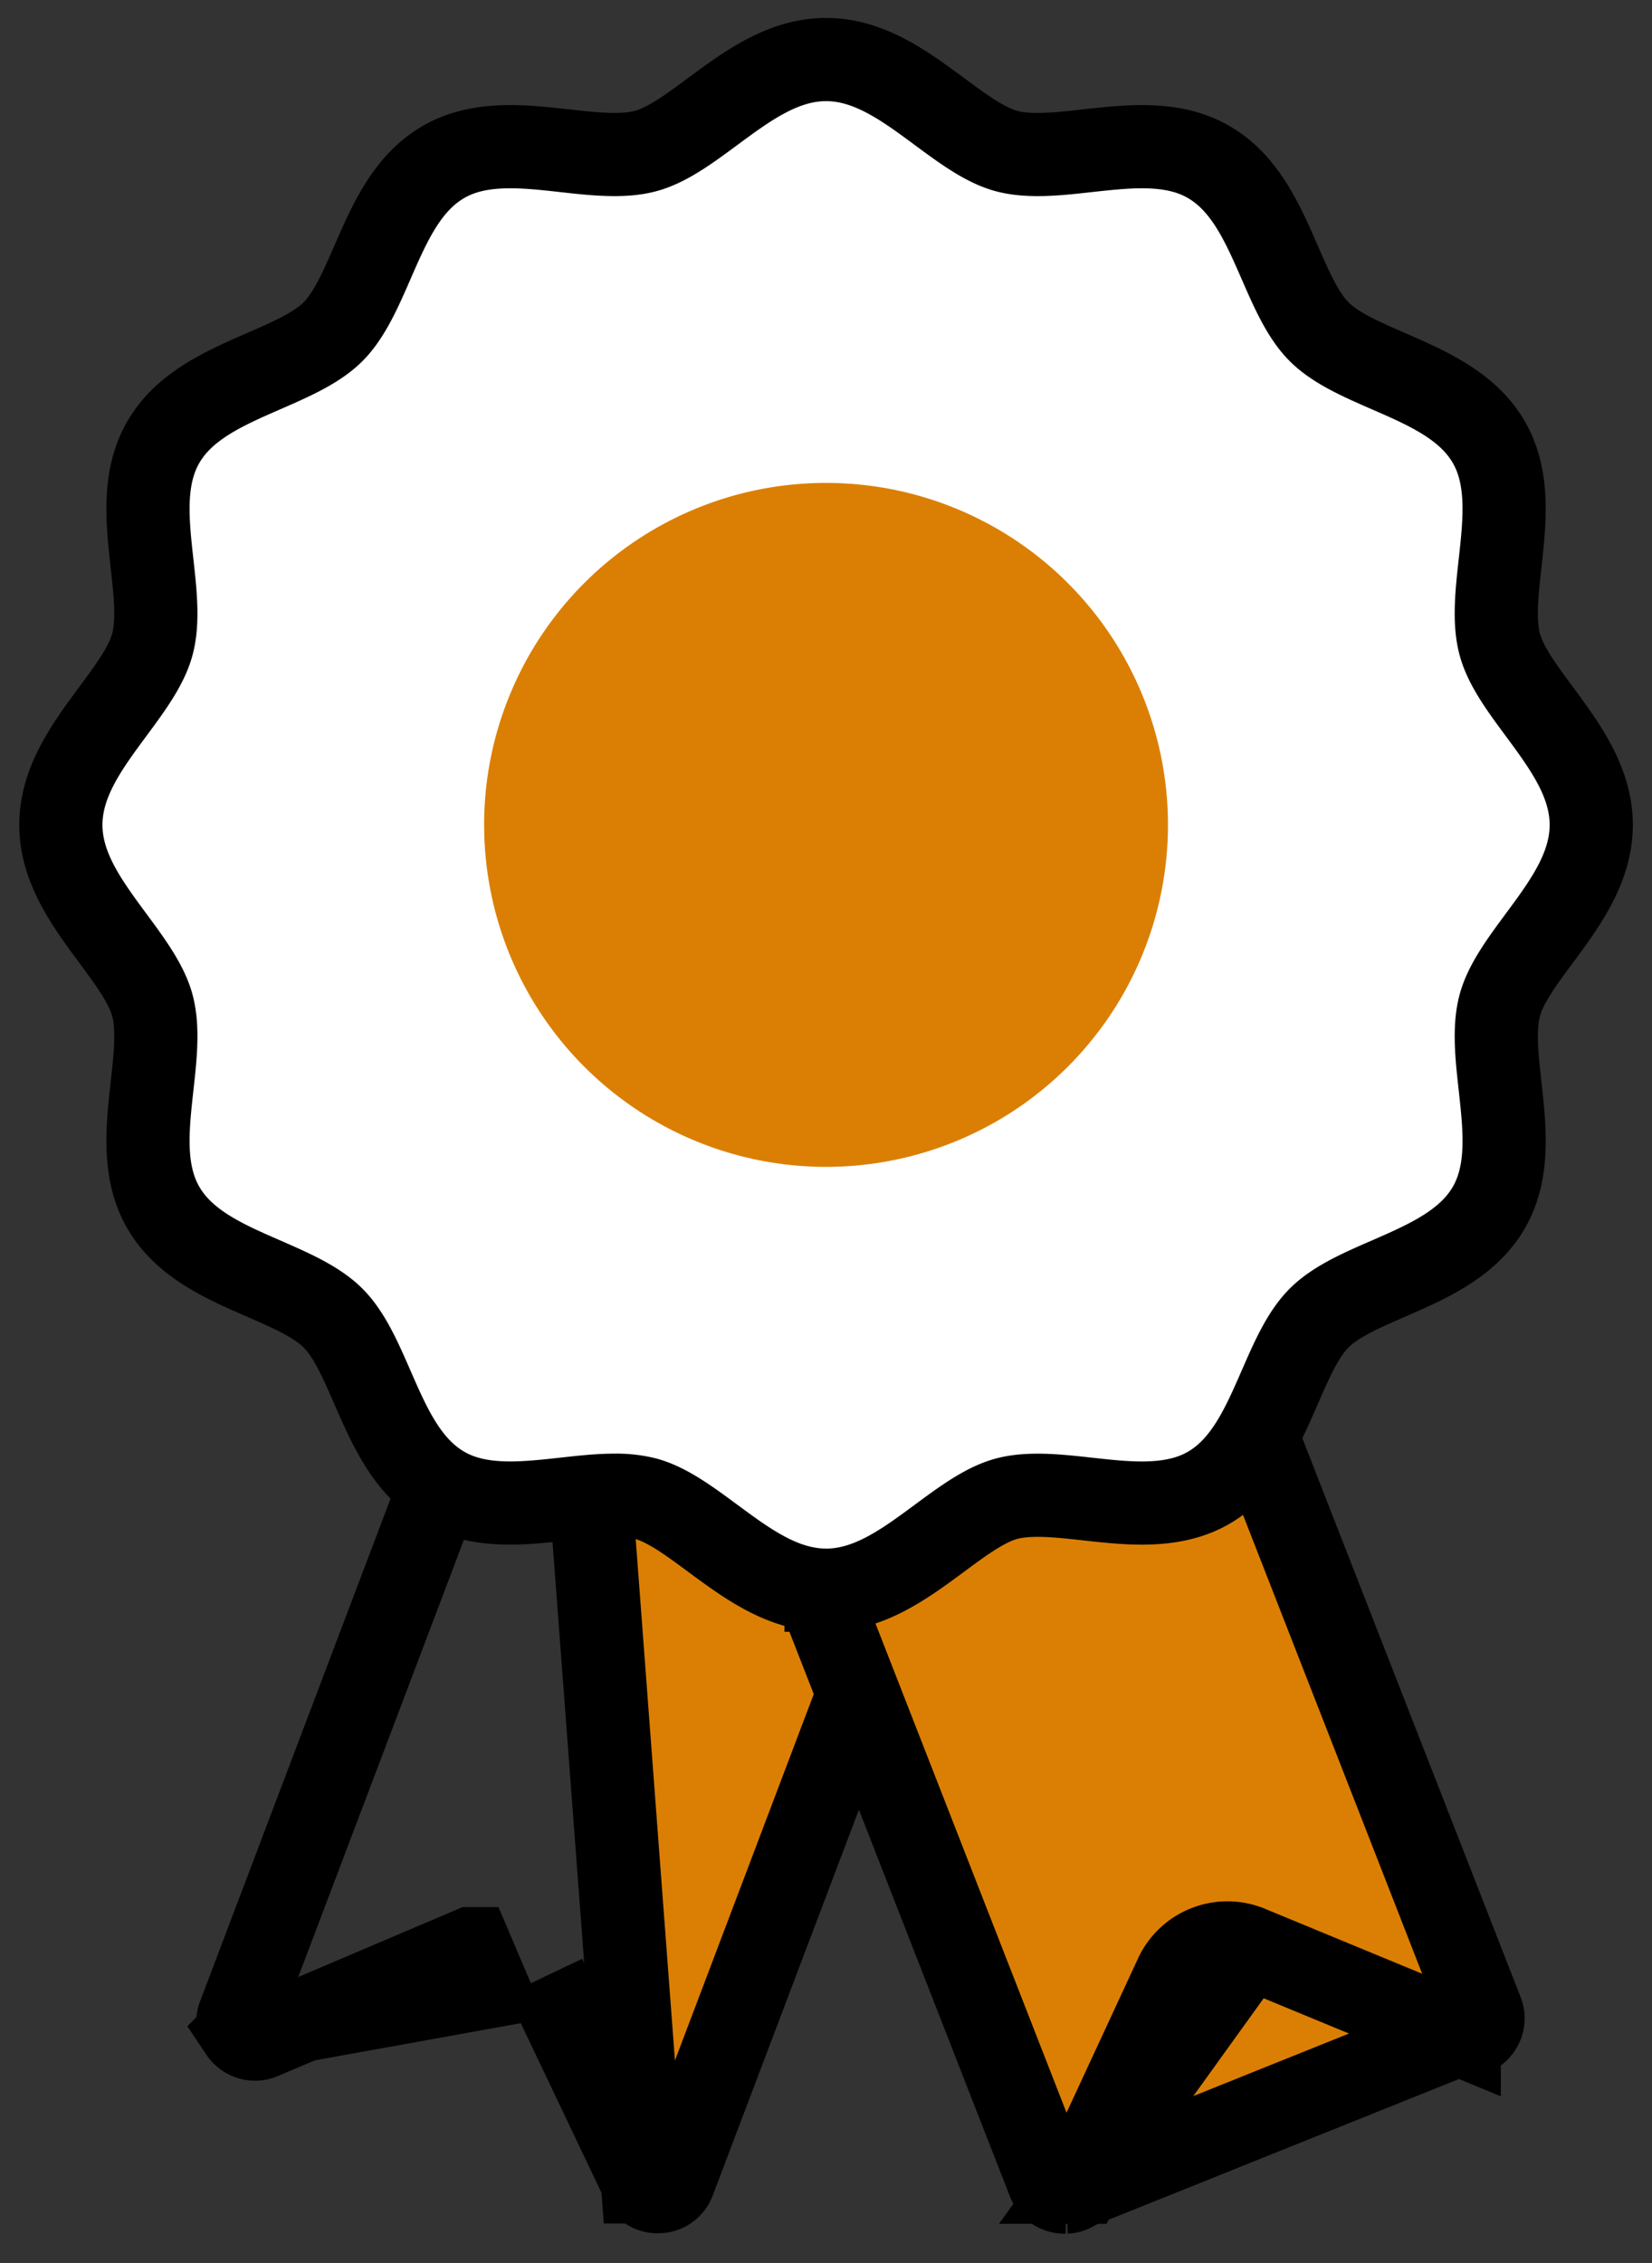 <svg width="46" height="63" fill="none" xmlns="http://www.w3.org/2000/svg"><rect width="100%" height="100%" fill="#333333" stroke="none"/><path d="M17.887 60.744h0a.462.462 0 00.398.272h.032a.467.467 0 00.448-.308s0 0 0 0l8.915-23.526h0a.465.465 0 00-.01-.365v-.001a.468.468 0 00-.267-.25s0 0 0 0 0 0 0 0l-11.214-4.25h0a.471.471 0 00-.438.052l2.136 28.376zm0 0l-2.72-5.715h0l2.72 5.715zm-11.18-4.188h0a.48.48 0 00.392.213c.06 0 .123-.011.193-.04l5.822-2.477s0 0 0 0h.001l.453 1.065-6.861 1.239zm0 0a.452.452 0 01-.05-.436h0m.05.436l-.05-.436m0 0l8.915-23.525M6.657 56.12l8.915-23.525m0 0s0 0 0 0m0 0h0m0 0a.47.47 0 01.179-.227l-.178.226z" fill="#DB7F04" stroke="#000" stroke-width="2.316"/><path d="M30.077 60.752l2.661-5.74v-.001a1.586 1.586 0 012.045-.8l-4.706 6.541zm0 0s0 0 0 0 0 0 0 0a.46.46 0 01-.4.276m.4-.276l-.4.276m0 0h-.032a.47.47 0 01-.446-.304L20.046 37.29h0a.48.48 0 01.271-.618s0 0 0 0l11.17-4.363s0 0 0 0a.476.476 0 01.442.048h0a.47.47 0 01.178.222h0l9.153 23.435a.452.452 0 01-.047.439.48.48 0 01-.393.215.487.487 0 01-.188-.039l-10.956 4.4zm10.955-4.4l-5.847-2.416 5.847 2.417z" fill="#DB7F04" stroke="#000" stroke-width="2.316"/><path d="M23.002 44.27c-1.2 0-2.196-.736-3.159-1.447-.653-.483-1.27-.94-1.868-1.1a3.345 3.345 0 00-.864-.096c-.438 0-.902.051-1.392.106-.497.054-1.012.111-1.51.111-.768 0-1.36-.135-1.862-.426-1.013-.586-1.503-1.709-1.977-2.794-.331-.76-.644-1.477-1.097-1.93-.453-.453-1.171-.766-1.93-1.098-1.086-.473-2.209-.963-2.795-1.976-.577-.997-.444-2.205-.315-3.373.092-.833.18-1.62.01-2.256-.16-.597-.617-1.214-1.1-1.868-.711-.963-1.448-1.958-1.448-3.158s.736-2.196 1.448-3.159c.483-.653.94-1.27 1.1-1.868.17-.636.082-1.423-.01-2.256-.129-1.168-.262-2.376.315-3.373.586-1.012 1.709-1.502 2.795-1.976.759-.331 1.476-.644 1.93-1.097.453-.454.766-1.171 1.097-1.93.473-1.086.963-2.21 1.977-2.795.502-.291 1.094-.427 1.862-.427.498 0 1.013.057 1.51.112.49.055.954.106 1.392.106.339 0 .622-.032.864-.097.598-.16 1.215-.616 1.868-1.099.964-.712 1.959-1.448 3.159-1.448 1.2 0 2.195.736 3.158 1.448.654.483 1.271.94 1.869 1.1.242.064.525.096.864.096.438 0 .901-.051 1.391-.106.498-.054 1.012-.112 1.51-.112.77 0 1.36.136 1.863.427 1.013.586 1.503 1.709 1.977 2.794.331.76.644 1.477 1.097 1.93.453.454 1.17.766 1.93 1.098 1.086.473 2.209.963 2.795 1.976.576.997.443 2.205.314 3.373-.092.833-.179 1.62-.009 2.256.16.598.616 1.215 1.1 1.868.711.963 1.447 1.959 1.447 3.159 0 1.2-.735 2.195-1.447 3.158-.484.654-.94 1.27-1.1 1.868-.17.636-.083 1.423.01 2.256.128 1.169.262 2.376-.315 3.373-.586 1.013-1.71 1.503-2.795 1.977-.76.33-1.477.643-1.93 1.097-.453.453-.766 1.17-1.097 1.93-.474 1.086-.964 2.209-1.977 2.795-.502.29-1.094.425-1.863.426-.498 0-1.012-.057-1.51-.112-.49-.054-.953-.105-1.391-.105-.34 0-.622.031-.864.096-.598.16-1.215.616-1.869 1.1-.963.711-1.958 1.447-3.158 1.447v0z" fill="#fff" stroke="#000" stroke-width="2.316"/><path d="M13.48 22.965a9.52 9.52 0 1119.042 0 9.52 9.52 0 01-19.041 0z" fill="#DB7F04"/></svg>